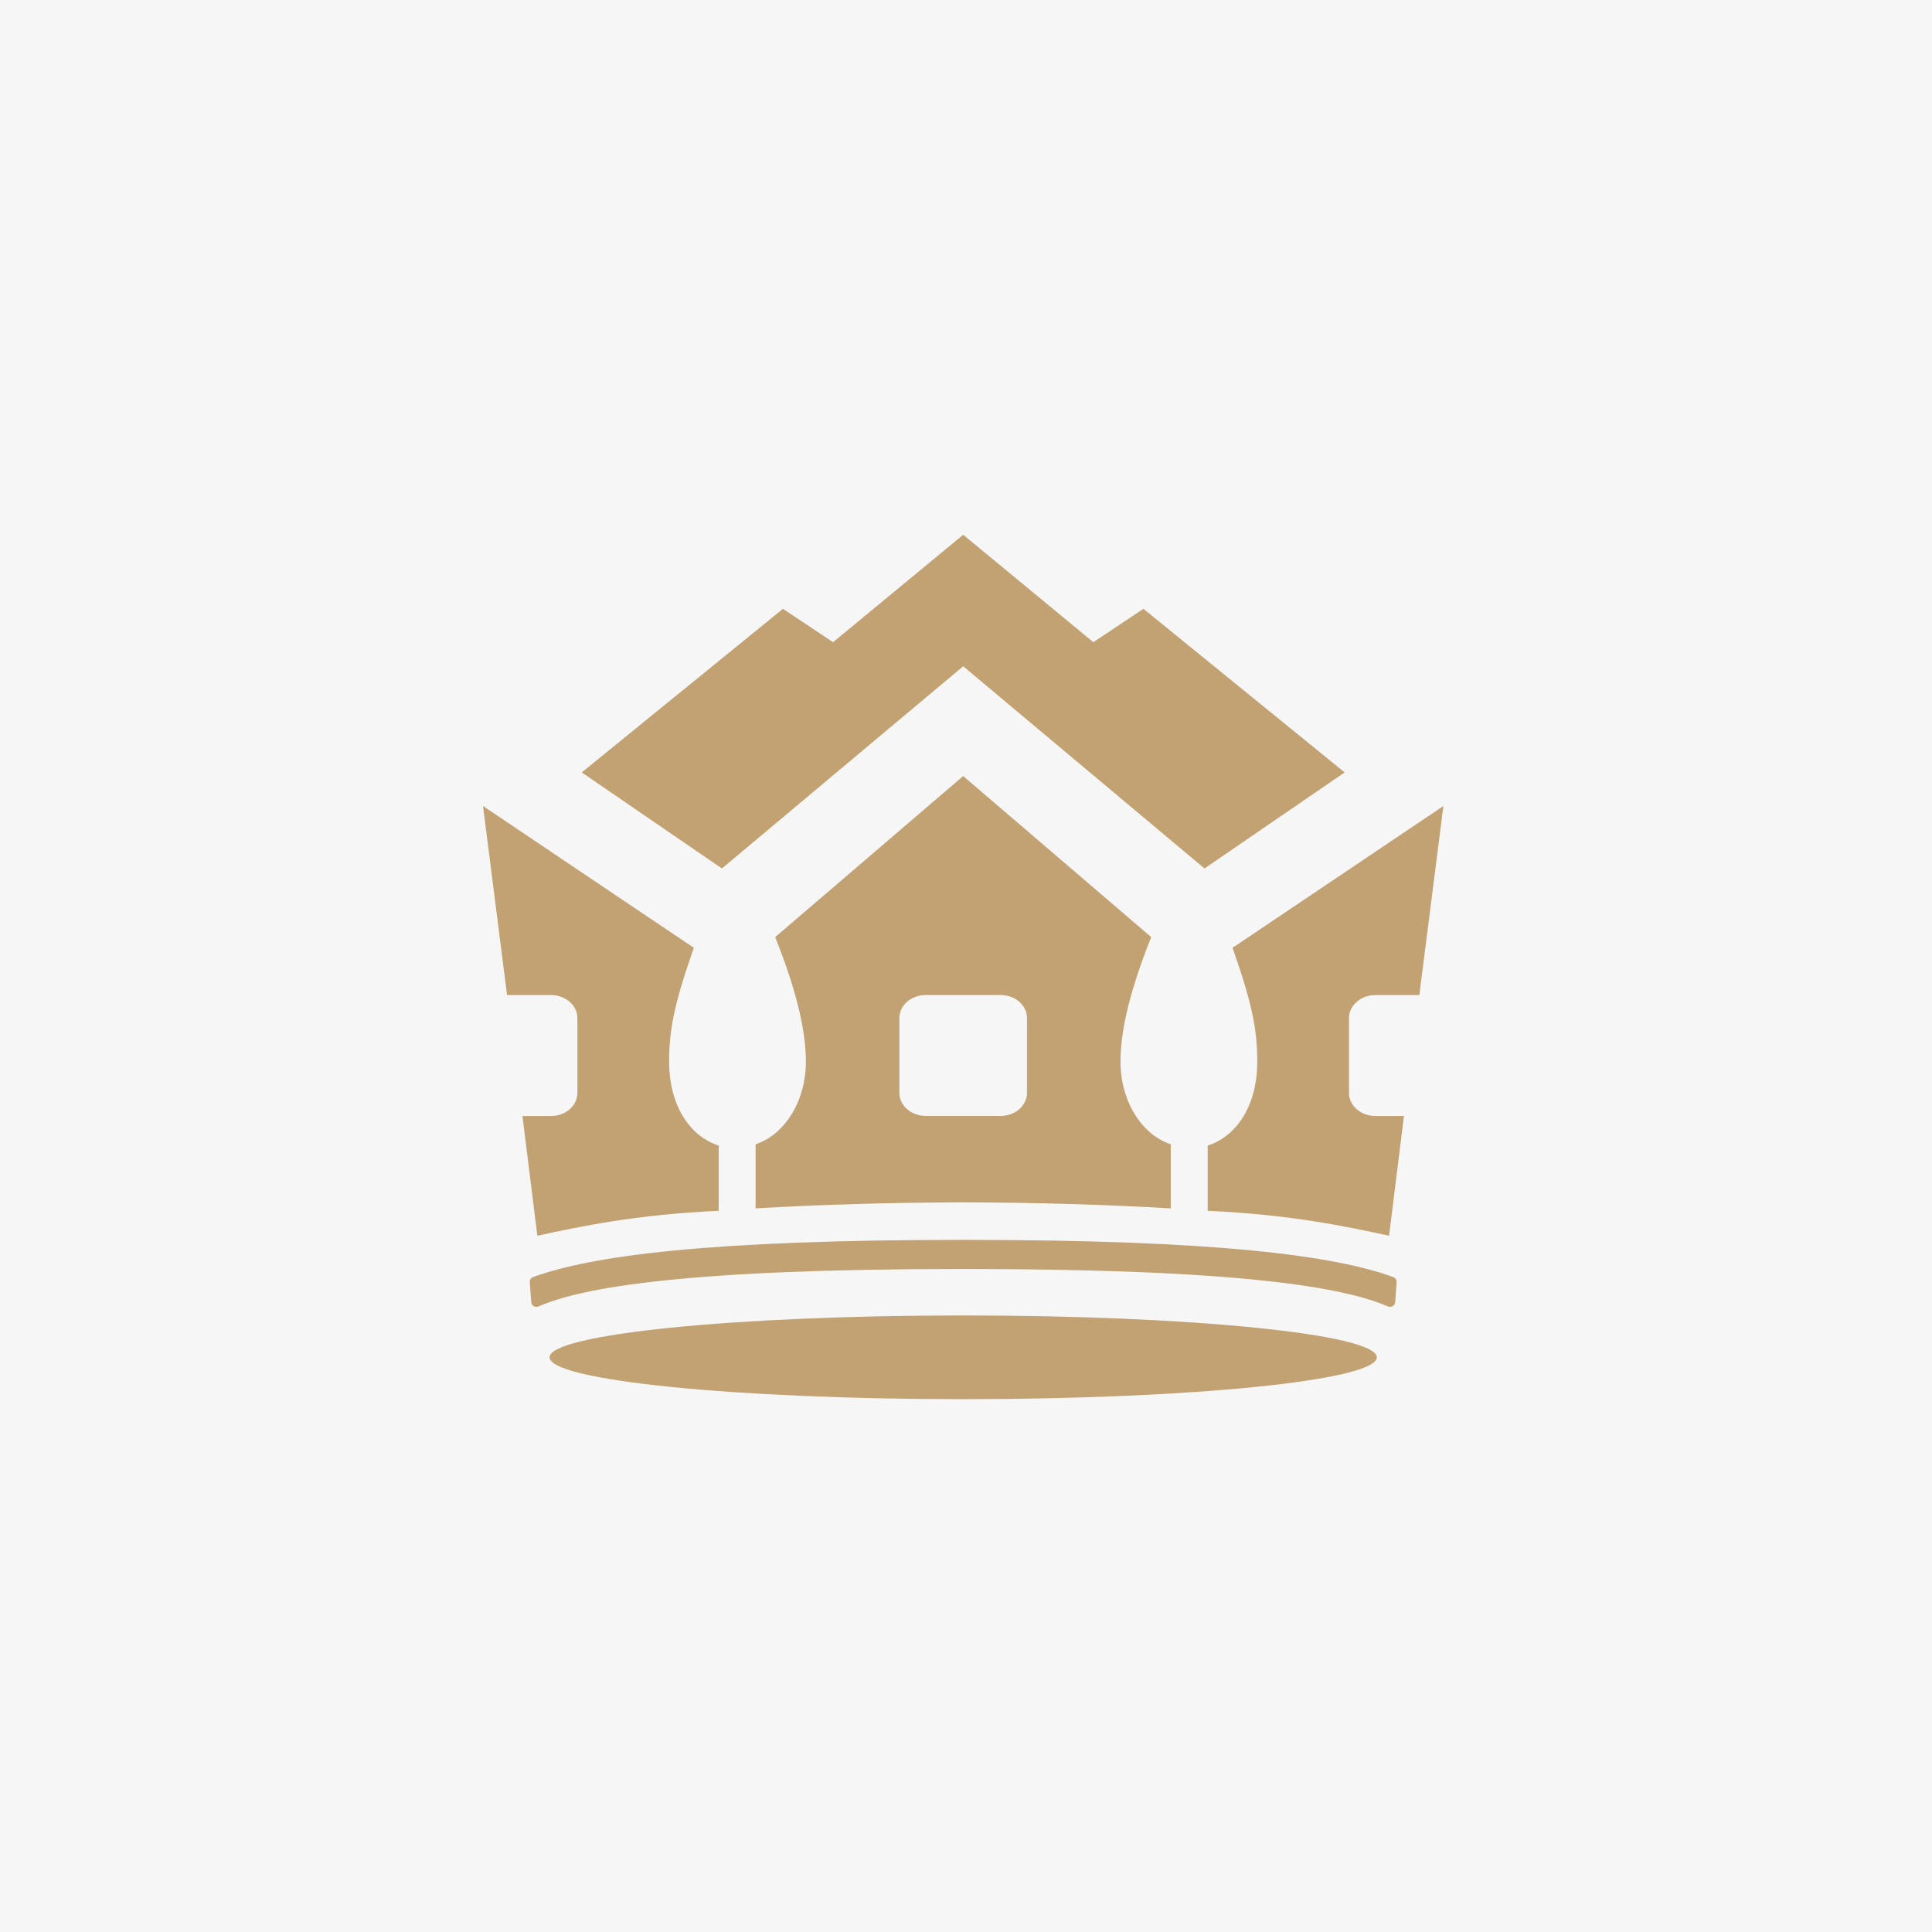 <?xml version="1.0" encoding="UTF-8"?> <svg xmlns="http://www.w3.org/2000/svg" width="135" height="135" viewBox="0 0 135 135" fill="none"> <rect width="135" height="135" fill="#F6F6F6"></rect> <path fill-rule="evenodd" clip-rule="evenodd" d="M67.304 91.918C51.34 91.918 38.399 93.228 38.399 94.843C38.4 96.458 51.34 97.768 67.304 97.768C83.267 97.768 96.207 96.458 96.207 94.843C96.207 93.228 83.267 91.918 67.304 91.918Z" fill="#C2A272"></path> <path fill-rule="evenodd" clip-rule="evenodd" d="M67.304 46.556L84.165 60.685L93.959 53.973L79.898 42.541L76.398 44.873L67.304 37.367L58.21 44.873L54.71 42.541L40.649 53.973L50.444 60.685L67.304 46.556Z" fill="#C2A272"></path> <path fill-rule="evenodd" clip-rule="evenodd" d="M97.359 89.235C93.26 87.748 85.136 86.637 67.304 86.637C49.472 86.637 41.349 87.748 37.249 89.235C37.098 89.29 37.006 89.439 37.018 89.598L37.119 90.987C37.138 91.234 37.395 91.388 37.625 91.288C40.725 89.942 48.026 88.671 67.304 88.671C86.582 88.671 93.883 89.942 96.983 91.288C97.213 91.388 97.47 91.234 97.489 90.987L97.59 89.598C97.602 89.439 97.51 89.29 97.359 89.235Z" fill="#C2A272"></path> <path fill-rule="evenodd" clip-rule="evenodd" d="M46.756 74.17C46.756 72.031 47.086 70.188 48.483 66.228L33.75 56.32L35.431 69.532H38.507C39.522 69.532 40.345 70.251 40.345 71.139V76.373C40.345 77.26 39.522 77.98 38.507 77.98L36.506 77.98L37.547 86.348C40.51 85.707 44.418 84.868 50.221 84.606V80.049C48.153 79.38 46.756 77.194 46.756 74.17Z" fill="#C2A272"></path> <path fill-rule="evenodd" clip-rule="evenodd" d="M71.761 76.369C71.761 77.256 70.938 77.976 69.923 77.976L67.304 77.975H64.684C63.669 77.975 62.846 77.256 62.846 76.369V71.135C62.846 70.247 63.669 69.528 64.684 69.528H67.304H69.923C70.938 69.528 71.761 70.247 71.761 71.135V76.369ZM78.296 74.191C78.296 71.746 79.121 68.789 80.441 65.481L67.304 54.227L54.166 65.481C55.486 68.789 56.312 71.746 56.312 74.191C56.312 76.899 54.865 79.275 52.798 79.957V84.436C57.213 84.178 62.11 84.027 67.304 84.016C72.497 84.027 77.394 84.178 81.809 84.436V79.957C79.742 79.275 78.296 76.899 78.296 74.191Z" fill="#C2A272"></path> <path fill-rule="evenodd" clip-rule="evenodd" d="M96.102 69.532H99.177L100.858 56.32L86.125 66.228C87.523 70.188 87.853 72.031 87.853 74.17C87.853 77.194 86.455 79.38 84.388 80.049V84.606C90.19 84.868 94.098 85.707 97.061 86.348L98.103 77.98H96.102C95.086 77.98 94.263 77.26 94.263 76.373V71.139C94.263 70.251 95.086 69.532 96.102 69.532Z" fill="#C2A272"></path> </svg> 